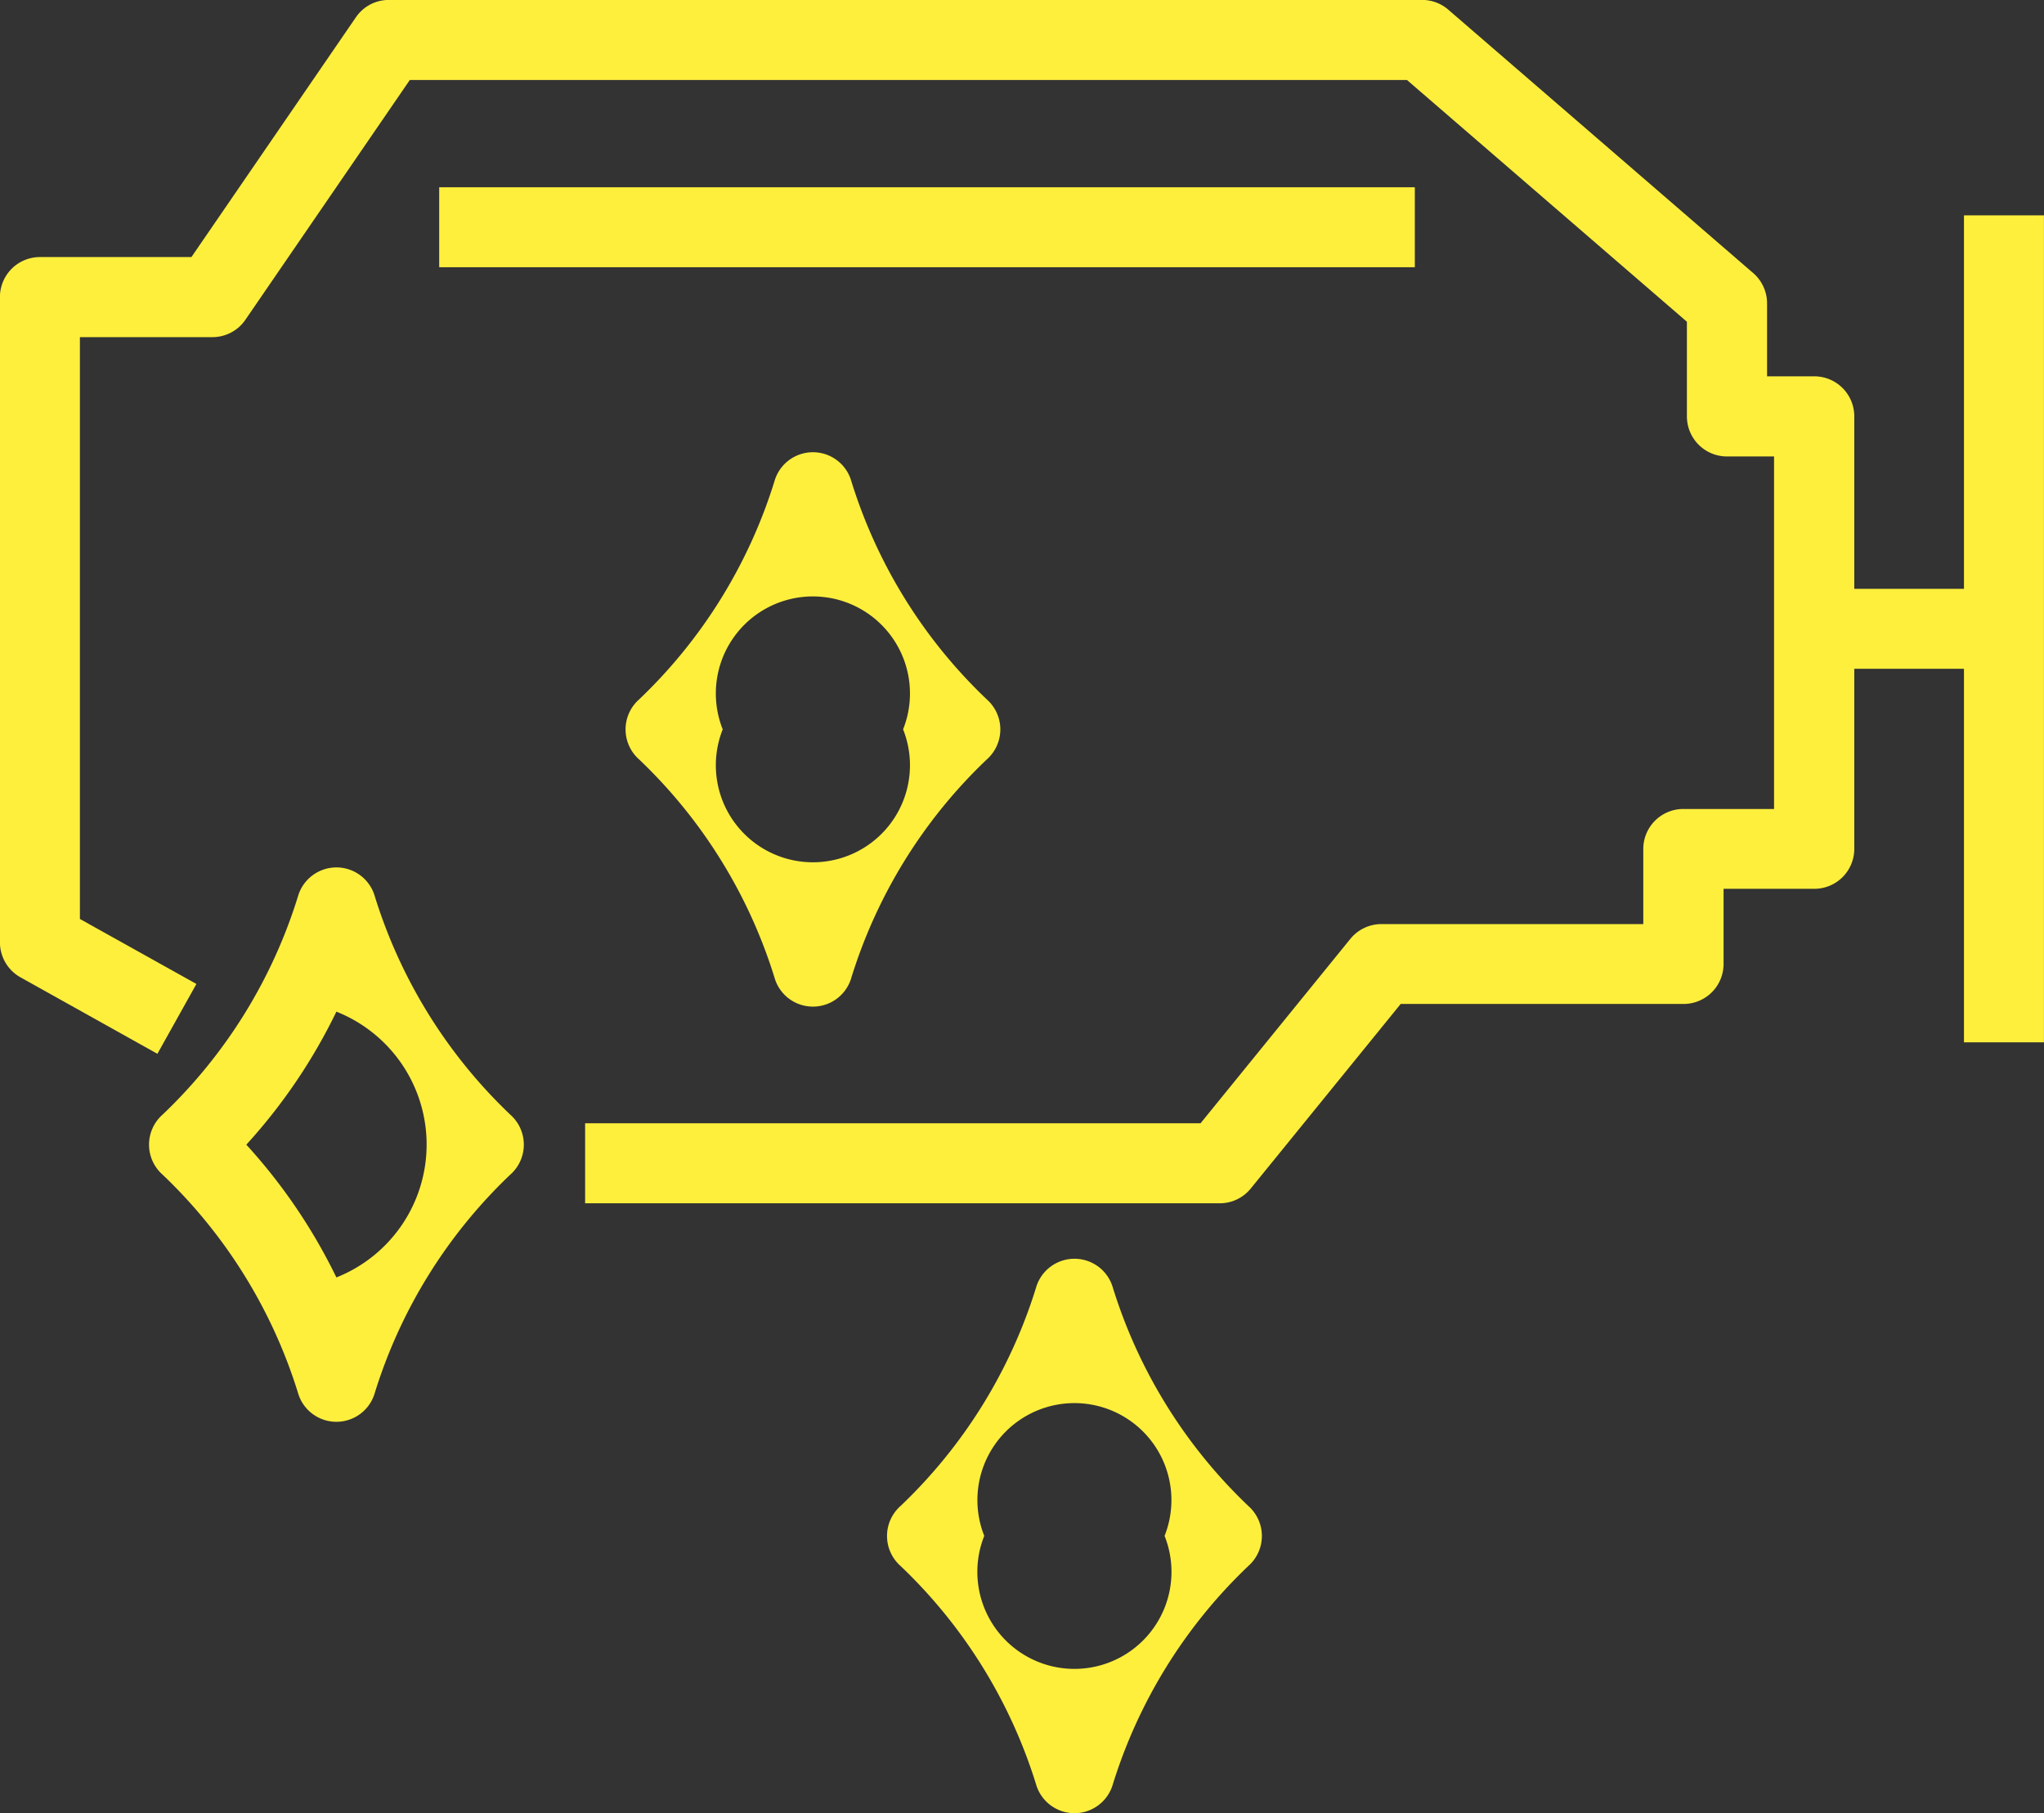 <?xml version="1.0" encoding="UTF-8"?>
<svg xmlns="http://www.w3.org/2000/svg" width="32.386" height="28.736" viewBox="0 0 32.386 28.736">
  <rect x="0" y="0" width="32.386" height="28.736" fill="#333333" stroke="none"/>
  <g id="Grupo_108" data-name="Grupo 108" transform="translate(-12268.645 -10814.457)">
    <g id="Grupo_100" data-name="Grupo 100">
      <path id="Trazado_121" data-name="Trazado 121" d="M12273.975,10836.99a.633.633,0,0,1-.6-.431,8.074,8.074,0,0,0-2.154-3.486.634.634,0,0,1,0-.951,8.063,8.063,0,0,0,2.154-3.488.635.635,0,0,1,.6-.43h0a.633.633,0,0,1,.6.43,8.073,8.073,0,0,0,2.155,3.488.634.634,0,0,1,0,.951,8.066,8.066,0,0,0-2.155,3.486A.633.633,0,0,1,12273.975,10836.99Zm-1.429-4.394a8.845,8.845,0,0,1,1.429,2.106,2.266,2.266,0,0,0,0-4.212A8.839,8.839,0,0,1,12272.546,10832.6Z" fill="#ffef3d"></path>
    </g>
    <g id="Grupo_101" data-name="Grupo 101">
      <path id="Trazado_122" data-name="Trazado 122" d="M12281.526,10830.41a.633.633,0,0,1-.6-.429,8.069,8.069,0,0,0-2.154-3.488.634.634,0,0,1,0-.952,8.08,8.08,0,0,0,2.153-3.487.634.634,0,0,1,.6-.43h0a.633.633,0,0,1,.6.43,8.064,8.064,0,0,0,2.155,3.487.635.635,0,0,1,0,.952,8.062,8.062,0,0,0-2.155,3.488A.633.633,0,0,1,12281.526,10830.41Zm-1.43-4.394a1.538,1.538,0,1,0,2.858,0,1.538,1.538,0,1,0-2.858,0Z" fill="#ffef3d"></path>
    </g>
    <g id="Grupo_102" data-name="Grupo 102">
      <path id="Trazado_123" data-name="Trazado 123" d="M12285.669,10843.193a.635.635,0,0,1-.6-.431,8.075,8.075,0,0,0-2.155-3.487.634.634,0,0,1,0-.951,8.073,8.073,0,0,0,2.155-3.488.634.634,0,0,1,.6-.43h0a.633.633,0,0,1,.6.43,8.082,8.082,0,0,0,2.155,3.488.634.634,0,0,1,0,.951,8.085,8.085,0,0,0-2.155,3.487A.634.634,0,0,1,12285.669,10843.193Zm-1.429-4.395a1.538,1.538,0,1,0,2.857,0,1.537,1.537,0,1,0-2.857,0Z" fill="#ffef3d"></path>
    </g>
    <g id="Grupo_107" data-name="Grupo 107">
      <g id="Grupo_103" data-name="Grupo 103">
        <path id="Trazado_124" data-name="Trazado 124" d="M12287.969,10833.527h-10.053v-1.268h9.751l2.374-2.923a.636.636,0,0,1,.492-.234h4.149v-1.19a.634.634,0,0,1,.635-.634h1.437v-5.587h-.747a.635.635,0,0,1-.634-.635v-1.5l-4.435-3.831h-15.8l-2.605,3.8a.632.632,0,0,1-.522.275h-2.1v9.221l1.846,1.03-.618,1.107-2.171-1.213a.635.635,0,0,1-.324-.554v-10.226a.634.634,0,0,1,.634-.634h2.4l2.606-3.8a.63.63,0,0,1,.521-.275h16.372a.632.632,0,0,1,.415.154l4.832,4.175a.634.634,0,0,1,.219.479v1.157h.748a.634.634,0,0,1,.634.634v6.855a.633.633,0,0,1-.634.633h-1.437v1.191a.634.634,0,0,1-.634.634h-4.482l-2.374,2.923A.632.632,0,0,1,12287.969,10833.527Z" fill="#ffef3d"></path>
      </g>
      <g id="Grupo_104" data-name="Grupo 104">
        <rect id="Rectángulo_78" data-name="Rectángulo 78" width="15.458" height="1.267" transform="translate(12275.604 10817.425)" fill="#ffef3d"></rect>
      </g>
      <g id="Grupo_105" data-name="Grupo 105">
        <rect id="Rectángulo_79" data-name="Rectángulo 79" width="3.009" height="1.267" transform="translate(12297.388 10823.789)" fill="#ffef3d"></rect>
      </g>
      <g id="Grupo_106" data-name="Grupo 106">
        <rect id="Rectángulo_80" data-name="Rectángulo 80" width="1.267" height="13.106" transform="translate(12299.763 10817.87)" fill="#ffef3d"></rect>
      </g>
    </g>
  </g>
</svg>
